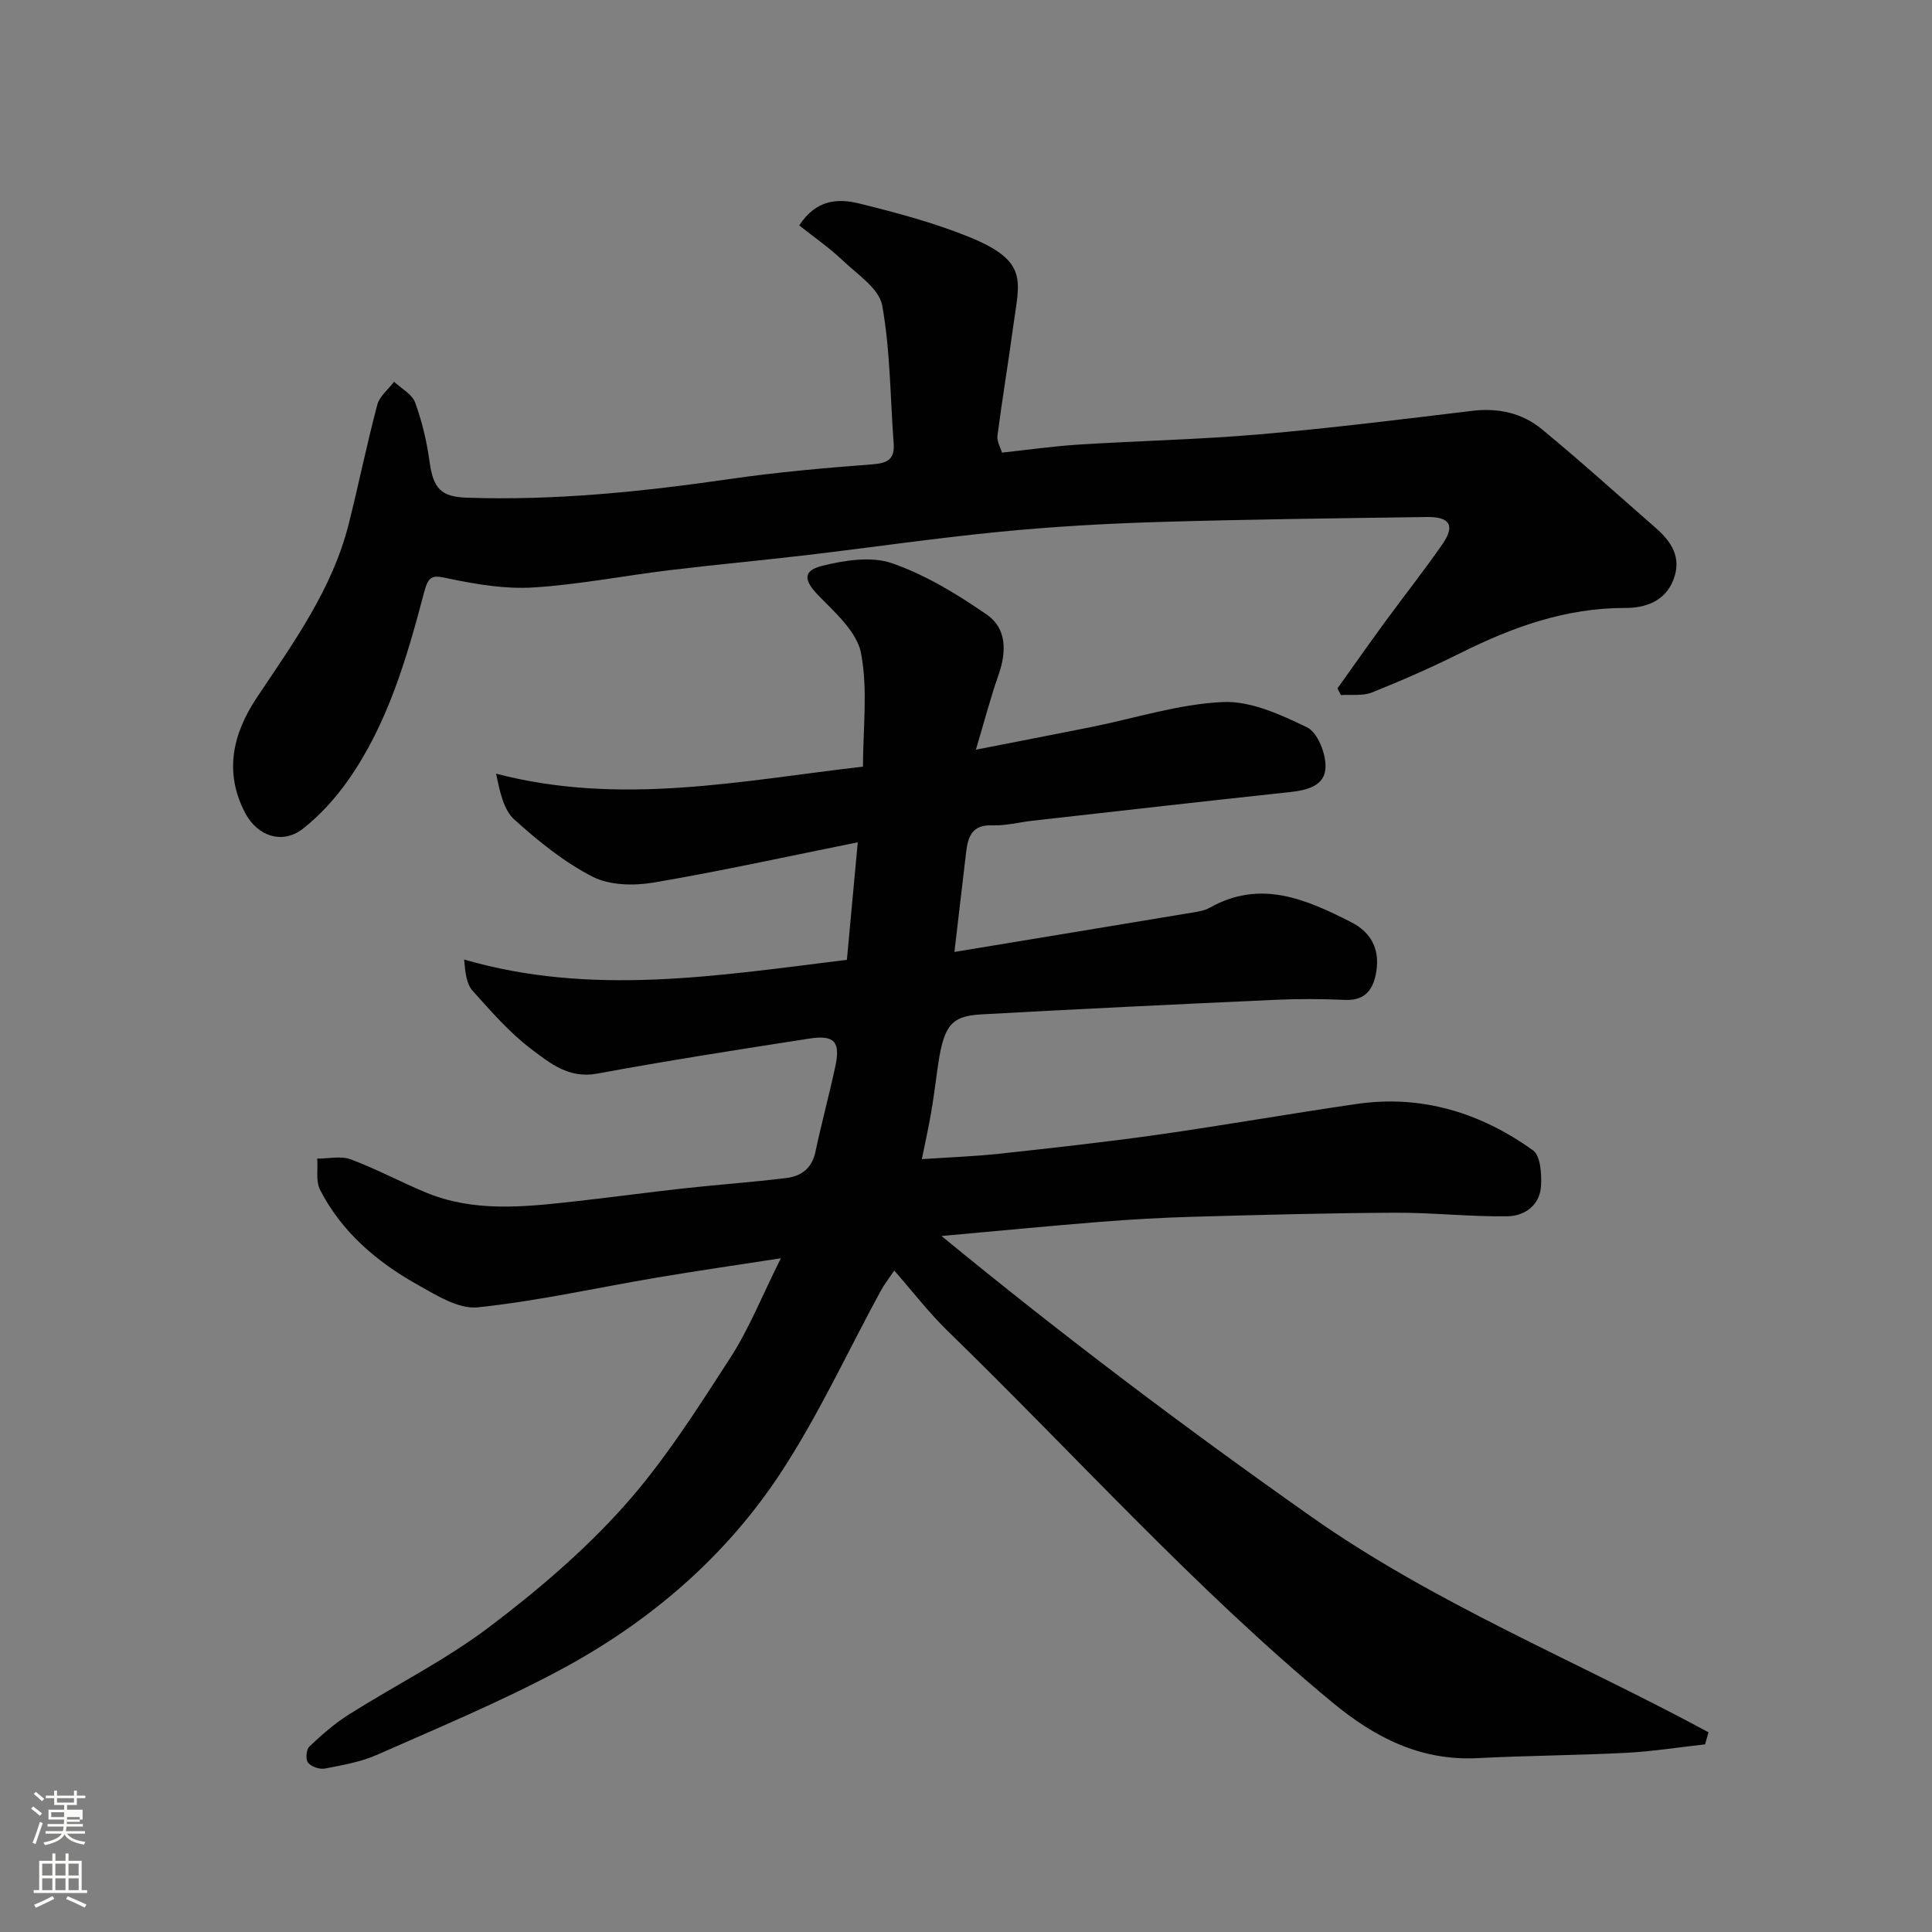<svg enable-background="new 0 0 400 400" viewBox="0 0 400 400" xmlns="http://www.w3.org/2000/svg"><rect x="0" y="0" width="400" height="400" fill="#808080" stroke="none"/><path d="m6.44 374.46.42-.45c.65.47 1.27.95 1.85 1.44l-.45.49c-.65-.56-1.25-1.06-1.82-1.48m.93 7.33-.63-.26c.55-1.36 1.05-2.8 1.52-4.33.19.1.38.19.59.27-.46 1.29-.95 2.73-1.48 4.32m-.38-10.38.44-.42c.43.34 1.01.82 1.74 1.44l-.49.49c-.53-.51-1.09-1.01-1.69-1.51m2.5.35h1.72v-1.04h.59v1.04h3.52v-1.04h.59v1.04h1.75v.53h-1.75v1.42h-2.03v.97h3.22v2.03h-3.24c0 .35-.01.66-.03.93h3.32v.53h-3.37c-.03.27-.08.58-.15.94h3.96v.53h-3.71c.67.92 1.93 1.48 3.79 1.68-.13.24-.23.44-.29.59-2.13-.38-3.48-1.08-4.04-2.12-.43.97-1.77 1.72-4.03 2.23-.09-.19-.2-.37-.33-.55 2.1-.42 3.37-1.03 3.81-1.83h-3.36v-.53h3.58c.08-.29.13-.61.16-.94h-3.33v-.53h3.39c.02-.27.04-.58.04-.93h-3.23v-2.03h3.25v-.97h-2.07v-1.42h-1.73zm1.12 3.44v1h2.65c.01-.3.02-.44.01-.4v-.25-.35zm1.19-2h3.52v-.91h-3.52zm4.71 3h-2.63v.59c0 .15-.01.28-.01.4h2.64v-1.99z" fill="#fbfcfa"/><path d="m13.56 383.74h.63v1.52h2.72v6.07h1.13v.6h-11.06v-.6h1.13v-6.07h2.73v-1.52h.63v1.52h2.1v-1.52zm-2.69 8.83.38.56c-1.24.63-2.53 1.25-3.85 1.85-.1-.21-.21-.42-.34-.63 1.36-.55 2.63-1.15 3.81-1.78m-2.13-4.27h2.1v-2.45h-2.1zm0 3.04h2.1v-2.46h-2.1zm2.72-3.04h2.1v-2.45h-2.1zm0 3.04h2.1v-2.46h-2.1zm6.07 3.6c-1.41-.71-2.7-1.3-3.86-1.78l.35-.56c1.45.62 2.75 1.19 3.88 1.72zm-1.25-9.09h-2.1v2.45h2.1zm-2.09 5.49h2.1v-2.46h-2.1z" fill="#fbfcfa"/><g fill="#010101"><path d="m161.67 260.51c-9.5 1.47-17.57 2.63-25.61 3.99-12.39 2.09-24.69 4.87-37.16 6.17-3.96.41-8.57-2.51-12.45-4.68-8.41-4.72-15.69-10.88-20.18-19.64-.92-1.79-.43-4.29-.59-6.47 2.33.01 4.89-.61 6.93.15 5.34 1.99 10.4 4.73 15.68 6.91 9.78 4.02 19.94 2.98 30.06 1.87 7.81-.86 15.61-1.93 23.42-2.79 7.02-.77 14.07-1.26 21.08-2.13 3.03-.37 5.25-2.01 5.97-5.39 1.25-5.89 2.83-11.71 4.1-17.6 1.13-5.21-.11-6.68-5.37-5.87-14.68 2.27-29.36 4.57-43.97 7.26-5.8 1.07-9.74-2.19-13.55-5.06-4.53-3.42-8.36-7.84-12.18-12.1-1.24-1.38-1.51-3.63-1.76-6.47 26.3 7.63 52.18 3.4 79.25.06.7-7.62 1.43-15.5 2.25-24.33-14.87 2.99-28.53 6.01-42.31 8.34-4.07.69-9.08.58-12.6-1.22-5.88-3.01-11.22-7.35-16.17-11.81-2.23-2-2.99-5.64-3.8-9.52 25.72 6.72 50.59 1.48 75.96-1.46 0-7.77 1.04-15.86-.4-23.47-.83-4.41-5.34-8.38-8.81-11.95-2.94-3.02-3.4-5.1.69-6.13 4.66-1.17 10.23-2.05 14.53-.56 6.96 2.42 13.52 6.42 19.64 10.65 4.11 2.84 4.1 7.67 2.43 12.42-1.71 4.88-3.02 9.9-4.7 15.53 8.29-1.62 16.08-3.12 23.86-4.68 9.08-1.82 18.1-4.76 27.24-5.18 5.78-.27 12.02 2.6 17.48 5.25 2.15 1.04 3.83 5.3 3.81 8.08-.02 4.05-3.81 4.93-7.46 5.32-17.77 1.91-35.52 3.93-53.28 5.93-2.77.31-5.54 1.06-8.28.95-4.13-.16-5.01 2.31-5.39 5.52-.79 6.64-1.56 13.29-2.43 20.69 16.48-2.72 32.81-5.41 49.13-8.13 1.27-.21 2.65-.41 3.74-1.03 10.47-5.9 19.87-1.78 29.23 2.97 4.23 2.14 5.96 5.64 5.26 10.18-.54 3.51-2.11 6.13-6.44 5.94-4.82-.21-9.67-.24-14.49-.02-20.3.93-40.61 1.89-60.9 3.02-6.45.36-7.84 2.43-9.1 11.75-.39 2.92-.78 5.84-1.28 8.74-.5 2.88-1.13 5.74-1.89 9.48 5.64-.38 10.95-.57 16.22-1.14 10.91-1.19 21.82-2.39 32.69-3.93 13.74-1.95 27.41-4.37 41.14-6.36 13.46-1.95 25.63 1.83 36.48 9.6 1.55 1.11 1.8 4.85 1.67 7.31-.21 4.04-3.37 6.3-6.98 6.35-7.76.11-15.53-.78-23.3-.74-13.93.07-27.87.45-41.8.84-6.44.18-12.88.55-19.3 1.06-10.6.85-21.18 1.88-32.75 2.92 25.27 20.76 50.54 39.78 76.45 58.04 25.71 18.12 54.88 29.87 82.35 44.71-.24.83-.47 1.67-.71 2.5-5.42.6-10.82 1.46-16.25 1.75-10.26.53-20.54.57-30.79 1.1-11.88.6-21.28-4.2-30.26-11.64-28.47-23.6-53.1-51.12-79.53-76.81-3.81-3.7-7.07-7.96-11.05-12.5-1.27 1.89-2.14 3-2.8 4.22-6.78 12.46-12.74 25.44-20.45 37.28-11.56 17.76-27.48 31.36-46.13 41.31-12.19 6.5-25.01 11.85-37.66 17.44-3.38 1.49-7.17 2.15-10.83 2.86-1.09.21-2.8-.37-3.49-1.21-.54-.65-.38-2.73.26-3.34 2.55-2.41 5.23-4.77 8.19-6.64 9.62-6.07 19.91-11.21 28.95-18.03 9.97-7.52 19.66-15.78 27.97-25.06 8.32-9.3 15.12-20.05 21.94-30.58 3.98-6.11 6.72-13.09 10.58-20.79z"/><path d="m165.47 46.67c3.55-5.45 8.12-5.6 12.41-4.54 7.7 1.9 15.44 3.96 22.76 6.93 12.42 5.05 10.41 9.05 9.16 18.36-1.03 7.6-2.3 15.17-3.29 22.78-.15 1.15.62 2.42.93 3.51 5.44-.58 10.61-1.33 15.81-1.66 12.53-.79 25.09-1.05 37.59-2.13 14.69-1.27 29.34-3.1 43.98-4.86 5.39-.65 10.32.45 14.37 3.78 8.01 6.58 15.7 13.56 23.52 20.38 3.31 2.89 5.55 6.17 3.75 10.82-1.77 4.57-5.98 5.84-9.98 5.83-12.32-.03-23.35 3.97-34.14 9.35-5.97 2.98-12.1 5.67-18.3 8.15-1.91.76-4.27.39-6.42.54-.24-.46-.47-.93-.71-1.39 3.27-4.57 6.49-9.18 9.81-13.71 3.96-5.41 8.13-10.67 11.94-16.18 2.64-3.82 1.53-5.66-3.26-5.59-18.6.27-37.2.48-55.79 1.04-10.88.33-21.77.96-32.6 2.02-13.36 1.31-26.66 3.25-40 4.83-9.45 1.11-18.93 1.97-28.38 3.12-9.42 1.14-18.78 2.99-28.23 3.58-5.77.36-11.75-.64-17.46-1.84-3.08-.64-4.13-.93-5.08 2.66-3.62 13.71-7.55 27.42-15.87 39.21-2.59 3.67-5.74 7.13-9.25 9.9-4.2 3.31-9.39 1.63-11.95-3.19-4.47-8.45-2.59-16.47 2.34-23.87 7.59-11.39 15.67-22.49 19.08-36.06 2.06-8.2 3.74-16.49 5.91-24.66.47-1.76 2.28-3.17 3.47-4.74 1.5 1.41 3.72 2.56 4.35 4.28 1.44 3.92 2.42 8.08 2.99 12.23.77 5.56 2.32 7.3 7.66 7.49 18.37.64 36.55-1.27 54.7-3.89 9.74-1.41 19.57-2.27 29.38-3.02 3.19-.24 4.6-1.11 4.35-4.39-.72-9.52-.68-19.17-2.37-28.5-.63-3.47-5.08-6.39-8.09-9.24-2.85-2.71-6.1-4.96-9.09-7.33z"/></g></svg>